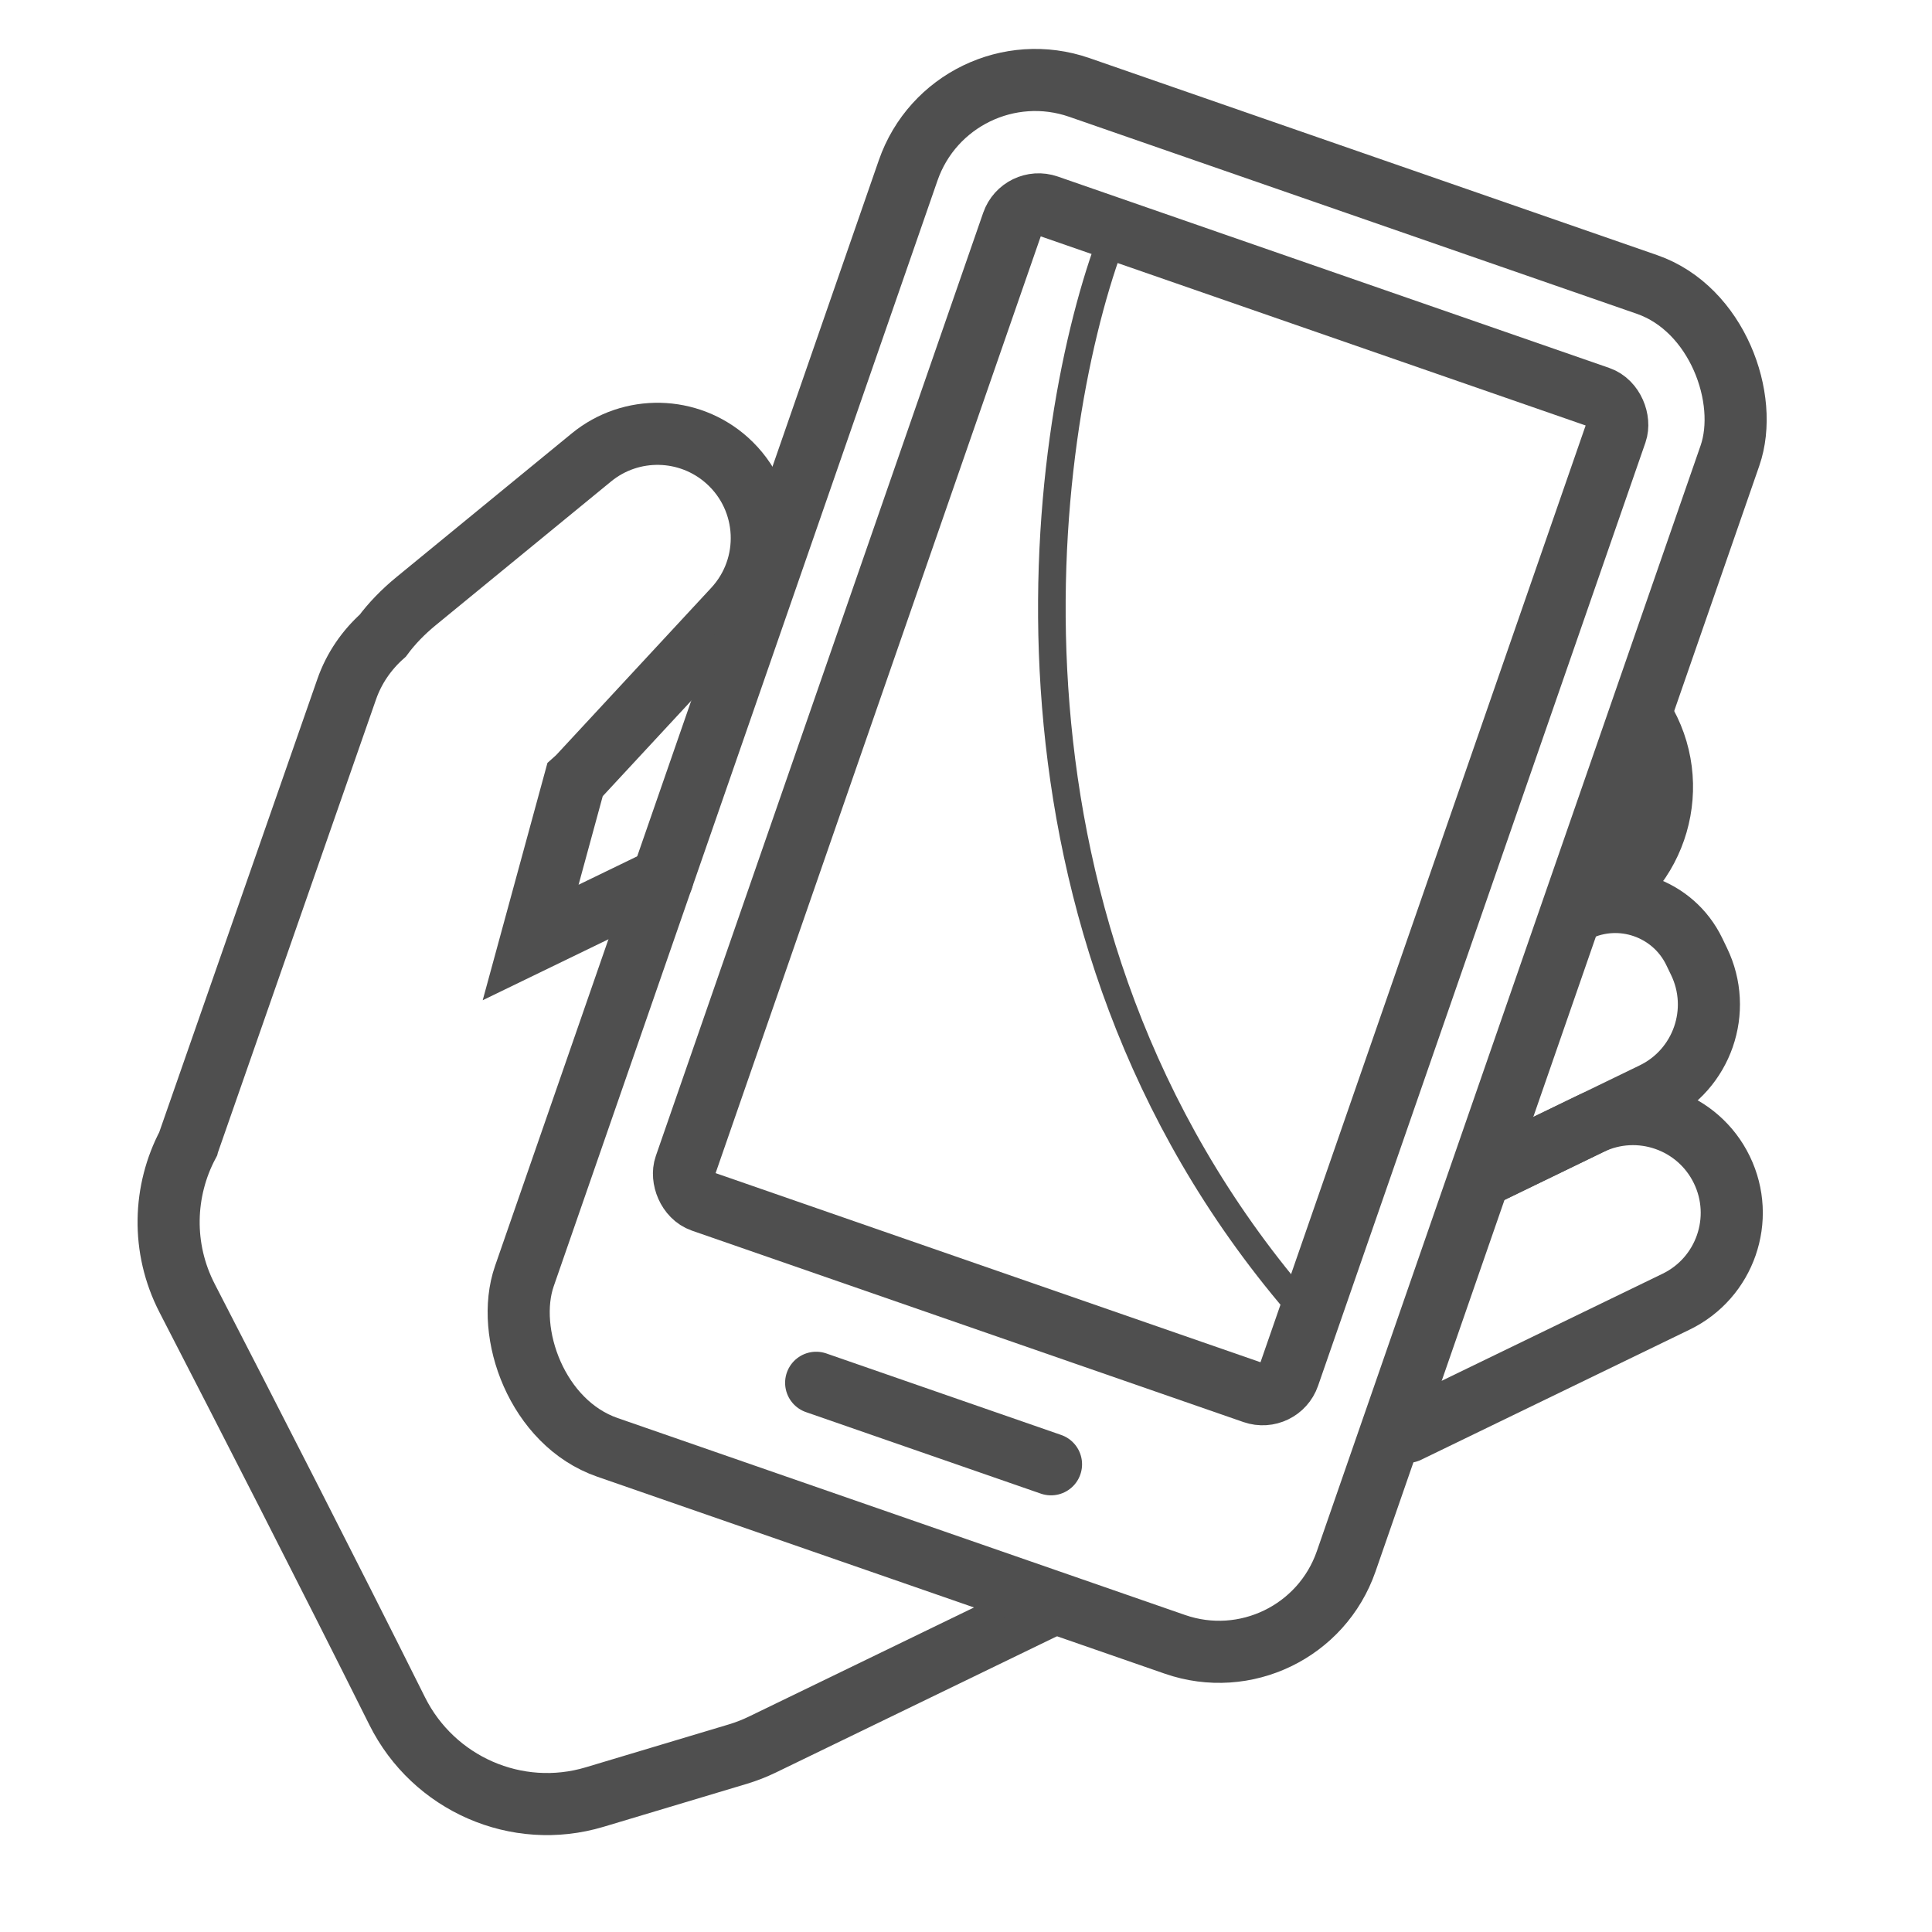 <svg width="70" height="70" viewBox="0 0 70 70" fill="none" xmlns="http://www.w3.org/2000/svg">
<path d="M54 42.473L57.607 40.725C59.385 39.863 61.525 40.606 62.386 42.384V42.384C63.248 44.162 62.505 46.302 60.727 47.163L51 51.878" stroke="#4F4F4F" stroke-width="2.25" stroke-linecap="round"/>
<path d="M57.139 33V33C58.718 32.235 60.618 32.894 61.384 34.473L61.558 34.834C62.42 36.612 61.677 38.752 59.899 39.613L54 42.473" stroke="#4F4F4F" stroke-width="2.25" stroke-linecap="round"/>
<path d="M59.5 26V26C60.992 28.408 60.072 31.578 57.523 32.814L56.999 33.068" stroke="#4F4F4F" stroke-width="2.25" stroke-linecap="round"/>
<path d="M24 31.834L19.226 34.148L20.832 28.261C20.894 28.206 20.953 28.148 21.009 28.087L26.594 22.063C28.029 20.515 27.917 18.092 26.345 16.683C24.956 15.439 22.867 15.393 21.426 16.575L15.073 21.783C14.604 22.168 14.196 22.588 13.869 23.03C13.288 23.548 12.828 24.207 12.562 24.971L6.819 41.429C6.817 41.435 6.815 41.441 6.813 41.448C6.812 41.452 6.811 41.455 6.81 41.459C5.922 43.139 5.841 45.215 6.781 47.038C8.915 51.178 11.89 56.983 14.391 61.996C15.706 64.631 18.724 65.957 21.544 65.111L26.73 63.556C27.037 63.464 27.335 63.347 27.623 63.208L38 58.178" stroke="#4F4F4F" stroke-width="2.25" stroke-linecap="round"/>
<rect x="34.502" y="1.57" width="31.518" height="52.155" rx="4.875" transform="rotate(19.141 34.502 1.57)" stroke="#4F4F4F" stroke-width="2.25"/>
<rect x="37.014" y="7.132" width="23.148" height="38.177" rx="1" transform="rotate(19.141 37.014 7.132)" stroke="#4F4F4F" stroke-width="2.25"/>
<line x1="29.571" y1="50.101" x2="38.08" y2="53.054" stroke="#4F4F4F" stroke-width="2.25" stroke-linecap="round"/>
<path d="M40.199 8.861C37.606 15.959 35.337 33.566 46.997 47.211" stroke="#4F4F4F" stroke-linecap="round"/>
</svg>

